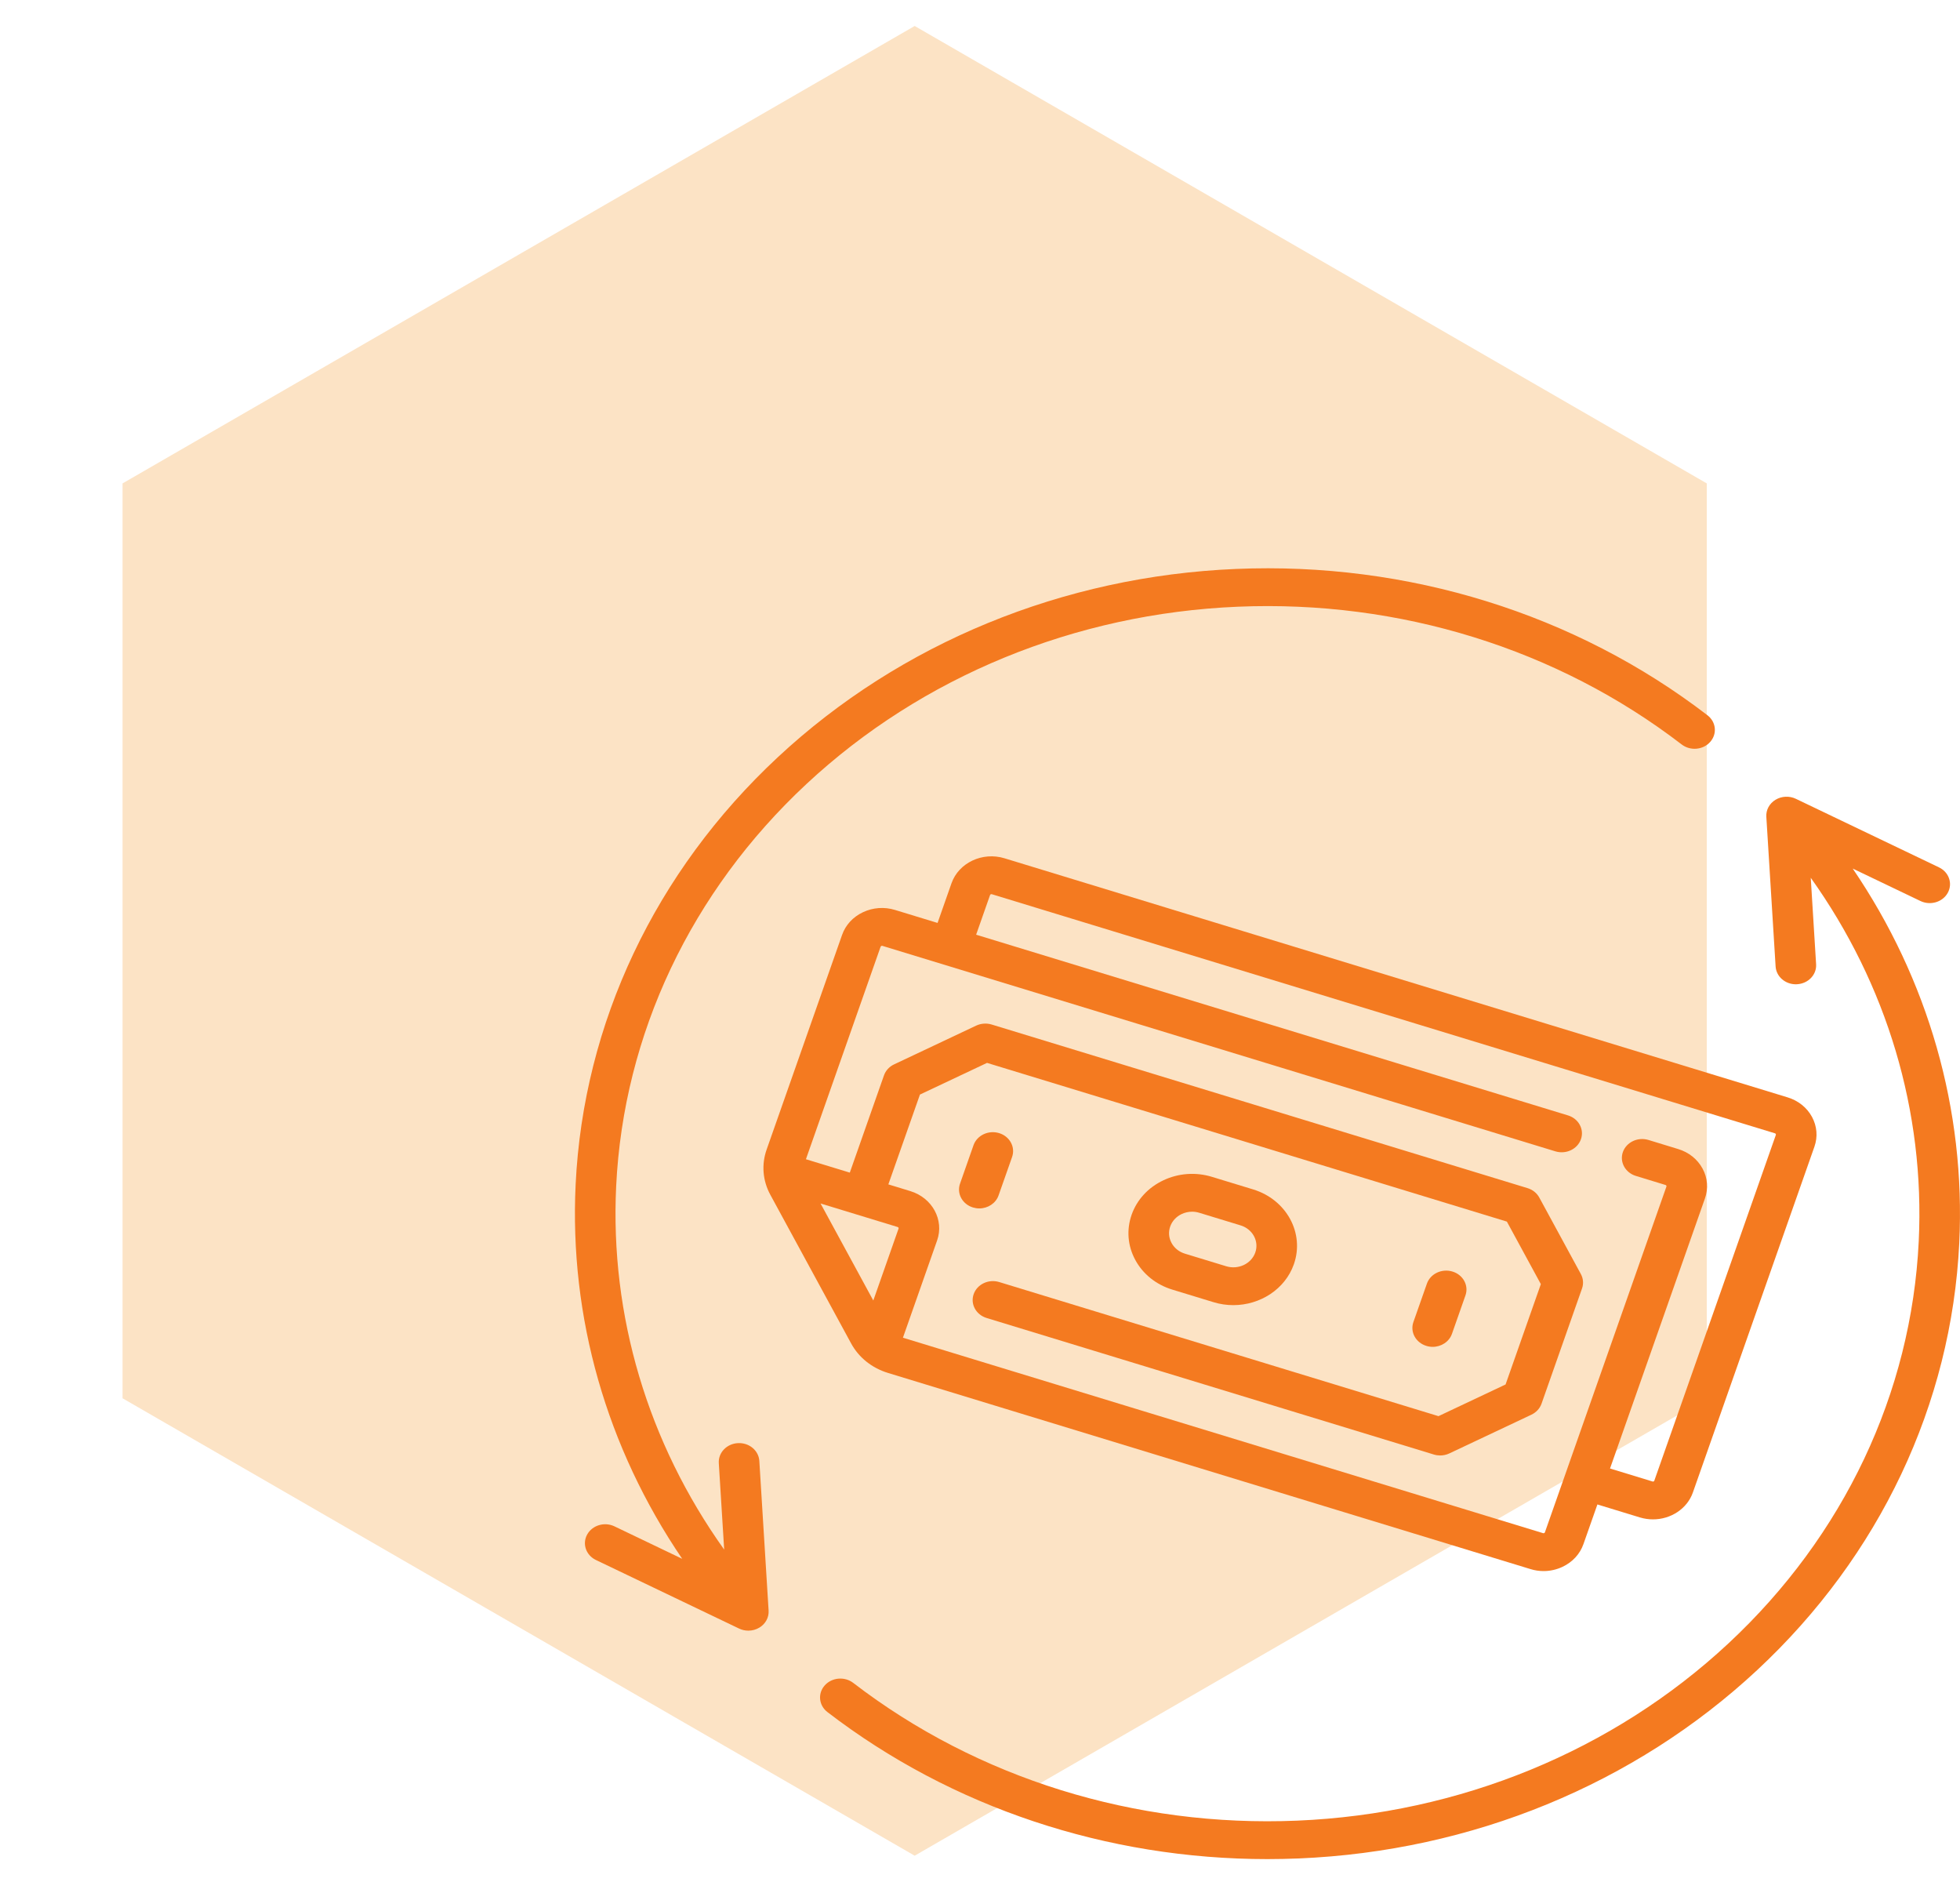 <svg width="75" height="72" viewBox="0 0 75 72" fill="none" xmlns="http://www.w3.org/2000/svg">
<path d="M35 0.994L65.311 18.494V53.494L35 70.994L4.689 53.494V18.494L35 0.994Z" fill="#FCE3C5"/>
<path d="M70.895 33.229L73.486 34.47C73.868 34.653 74.336 34.513 74.532 34.157C74.728 33.802 74.578 33.366 74.196 33.183L68.719 30.56C68.471 30.441 68.174 30.456 67.941 30.597C67.707 30.738 67.573 30.986 67.589 31.245L67.944 36.974C67.968 37.359 68.31 37.656 68.718 37.656C68.733 37.656 68.749 37.655 68.764 37.654C69.192 37.631 69.519 37.289 69.494 36.891L69.289 33.581C72.204 37.666 73.661 42.522 73.421 47.488C73.141 53.294 70.555 58.757 66.141 62.87C61.727 66.983 55.864 69.392 49.633 69.653C43.442 69.913 37.411 68.041 32.65 64.383C32.319 64.129 31.83 64.172 31.557 64.481C31.284 64.789 31.331 65.245 31.662 65.499C36.41 69.148 42.347 71.124 48.497 71.124C48.898 71.124 49.3 71.115 49.703 71.099C56.322 70.821 62.55 68.262 67.239 63.893C71.928 59.524 74.674 53.721 74.972 47.553C75.219 42.459 73.784 37.474 70.895 33.229Z" fill="#F47A20"/>
<path d="M28.236 55.21C27.808 55.233 27.481 55.575 27.505 55.974L27.711 59.283C24.795 55.198 23.338 50.342 23.578 45.376C23.859 39.57 26.445 34.107 30.859 29.994C35.273 25.881 41.135 23.472 47.367 23.211C53.558 22.951 59.589 24.823 64.35 28.481C64.68 28.735 65.17 28.692 65.442 28.383C65.715 28.075 65.668 27.619 65.338 27.365C60.279 23.478 53.873 21.489 47.297 21.766C40.677 22.043 34.45 24.602 29.761 28.971C25.072 33.34 22.325 39.143 22.027 45.311C21.781 50.406 23.217 55.391 26.105 59.636L23.513 58.394C23.132 58.211 22.664 58.351 22.468 58.707C22.272 59.062 22.422 59.498 22.803 59.681L28.281 62.304C28.393 62.358 28.514 62.384 28.636 62.384C28.783 62.384 28.931 62.345 29.059 62.267C29.293 62.126 29.427 61.878 29.411 61.619L29.056 55.89C29.031 55.491 28.664 55.186 28.236 55.21Z" fill="#F47A20"/>
<path d="M54.58 51.49C54.661 51.515 54.742 51.527 54.822 51.527C55.149 51.527 55.453 51.333 55.56 51.028L56.076 49.559C56.21 49.179 55.988 48.77 55.58 48.646C55.173 48.522 54.734 48.729 54.601 49.108L54.084 50.578C53.951 50.958 54.173 51.366 54.58 51.49Z" fill="#F47A20"/>
<path d="M37.473 46.231C37.8 46.231 38.104 46.037 38.211 45.732L38.728 44.263C38.861 43.883 38.639 43.474 38.232 43.35C37.824 43.226 37.386 43.433 37.252 43.812L36.736 45.282C36.602 45.662 36.824 46.07 37.232 46.195C37.312 46.219 37.393 46.231 37.473 46.231Z" fill="#F47A20"/>
<path d="M44.859 49.337L46.436 49.818C46.687 49.895 46.942 49.931 47.193 49.931C48.218 49.931 49.174 49.323 49.51 48.368C49.928 47.178 49.229 45.894 47.953 45.504L46.376 45.023C45.757 44.834 45.097 44.881 44.517 45.155C43.936 45.429 43.505 45.897 43.302 46.473C43.1 47.049 43.15 47.664 43.444 48.205C43.738 48.746 44.241 49.148 44.859 49.337ZM44.778 46.923C44.852 46.714 45.008 46.545 45.218 46.445C45.344 46.386 45.48 46.356 45.617 46.356C45.709 46.356 45.802 46.37 45.892 46.398L47.47 46.879C47.933 47.02 48.186 47.486 48.034 47.917C47.883 48.349 47.383 48.585 46.92 48.443L45.343 47.962C45.118 47.894 44.936 47.748 44.83 47.552C44.723 47.355 44.705 47.132 44.778 46.923Z" fill="#F47A20"/>
<path d="M33.983 52.526L58.565 60.029C58.729 60.08 58.898 60.105 59.067 60.105C59.315 60.105 59.562 60.05 59.791 59.942C60.173 59.762 60.458 59.453 60.591 59.073L61.125 57.556L62.753 58.053C62.918 58.103 63.086 58.127 63.252 58.127C63.927 58.127 64.558 57.727 64.779 57.097L69.429 43.87C69.563 43.49 69.529 43.085 69.336 42.728C69.142 42.371 68.811 42.107 68.403 41.982L38.436 32.835C37.594 32.578 36.685 33.007 36.409 33.792L35.876 35.309L34.248 34.812C33.84 34.687 33.405 34.718 33.022 34.899C32.639 35.079 32.355 35.388 32.222 35.768L29.336 43.977C29.133 44.553 29.183 45.168 29.477 45.709L32.568 51.395C32.862 51.936 33.364 52.337 33.983 52.526ZM34.349 46.942C34.377 46.951 34.393 46.979 34.383 47.005L33.417 49.754L31.399 46.042L34.349 46.942ZM33.697 36.218C33.699 36.213 33.704 36.199 33.724 36.189C33.744 36.18 33.76 36.185 33.765 36.186L59.516 44.047C59.924 44.171 60.362 43.964 60.495 43.584C60.629 43.205 60.407 42.796 59.999 42.672L37.352 35.759L37.885 34.242C37.894 34.216 37.924 34.202 37.952 34.21L67.919 43.357C67.924 43.359 67.94 43.364 67.95 43.382C67.96 43.4 67.955 43.415 67.953 43.42L63.303 56.646C63.294 56.672 63.264 56.687 63.236 56.678L61.608 56.181L65.241 45.847C65.375 45.467 65.342 45.061 65.148 44.705C64.954 44.348 64.623 44.083 64.215 43.959L63.08 43.612C62.672 43.488 62.234 43.695 62.1 44.074C61.967 44.454 62.189 44.863 62.596 44.987L63.731 45.334C63.737 45.335 63.753 45.34 63.763 45.358C63.773 45.377 63.767 45.392 63.766 45.396L59.116 58.623C59.114 58.628 59.109 58.642 59.089 58.652C59.069 58.661 59.053 58.656 59.048 58.655L34.551 51.177L35.859 47.456C36.135 46.672 35.675 45.825 34.833 45.568L33.993 45.311L35.202 41.875L37.769 40.663L57.661 46.735L58.961 49.127L57.611 52.966L55.044 54.178L38.237 49.048C37.83 48.923 37.391 49.13 37.258 49.51C37.124 49.89 37.346 50.298 37.754 50.423L54.867 55.646C54.945 55.67 55.027 55.682 55.108 55.682C55.229 55.682 55.349 55.656 55.459 55.604L58.6 54.122C58.783 54.035 58.923 53.884 58.987 53.702L60.537 49.293C60.601 49.111 60.585 48.912 60.492 48.741L58.901 45.814C58.808 45.643 58.646 45.513 58.45 45.454L37.946 39.195C37.751 39.136 37.538 39.151 37.354 39.237L34.213 40.72C34.029 40.806 33.89 40.958 33.826 41.14L32.518 44.861L30.839 44.349L33.697 36.218Z" fill="#F47A20"/>
</svg>
